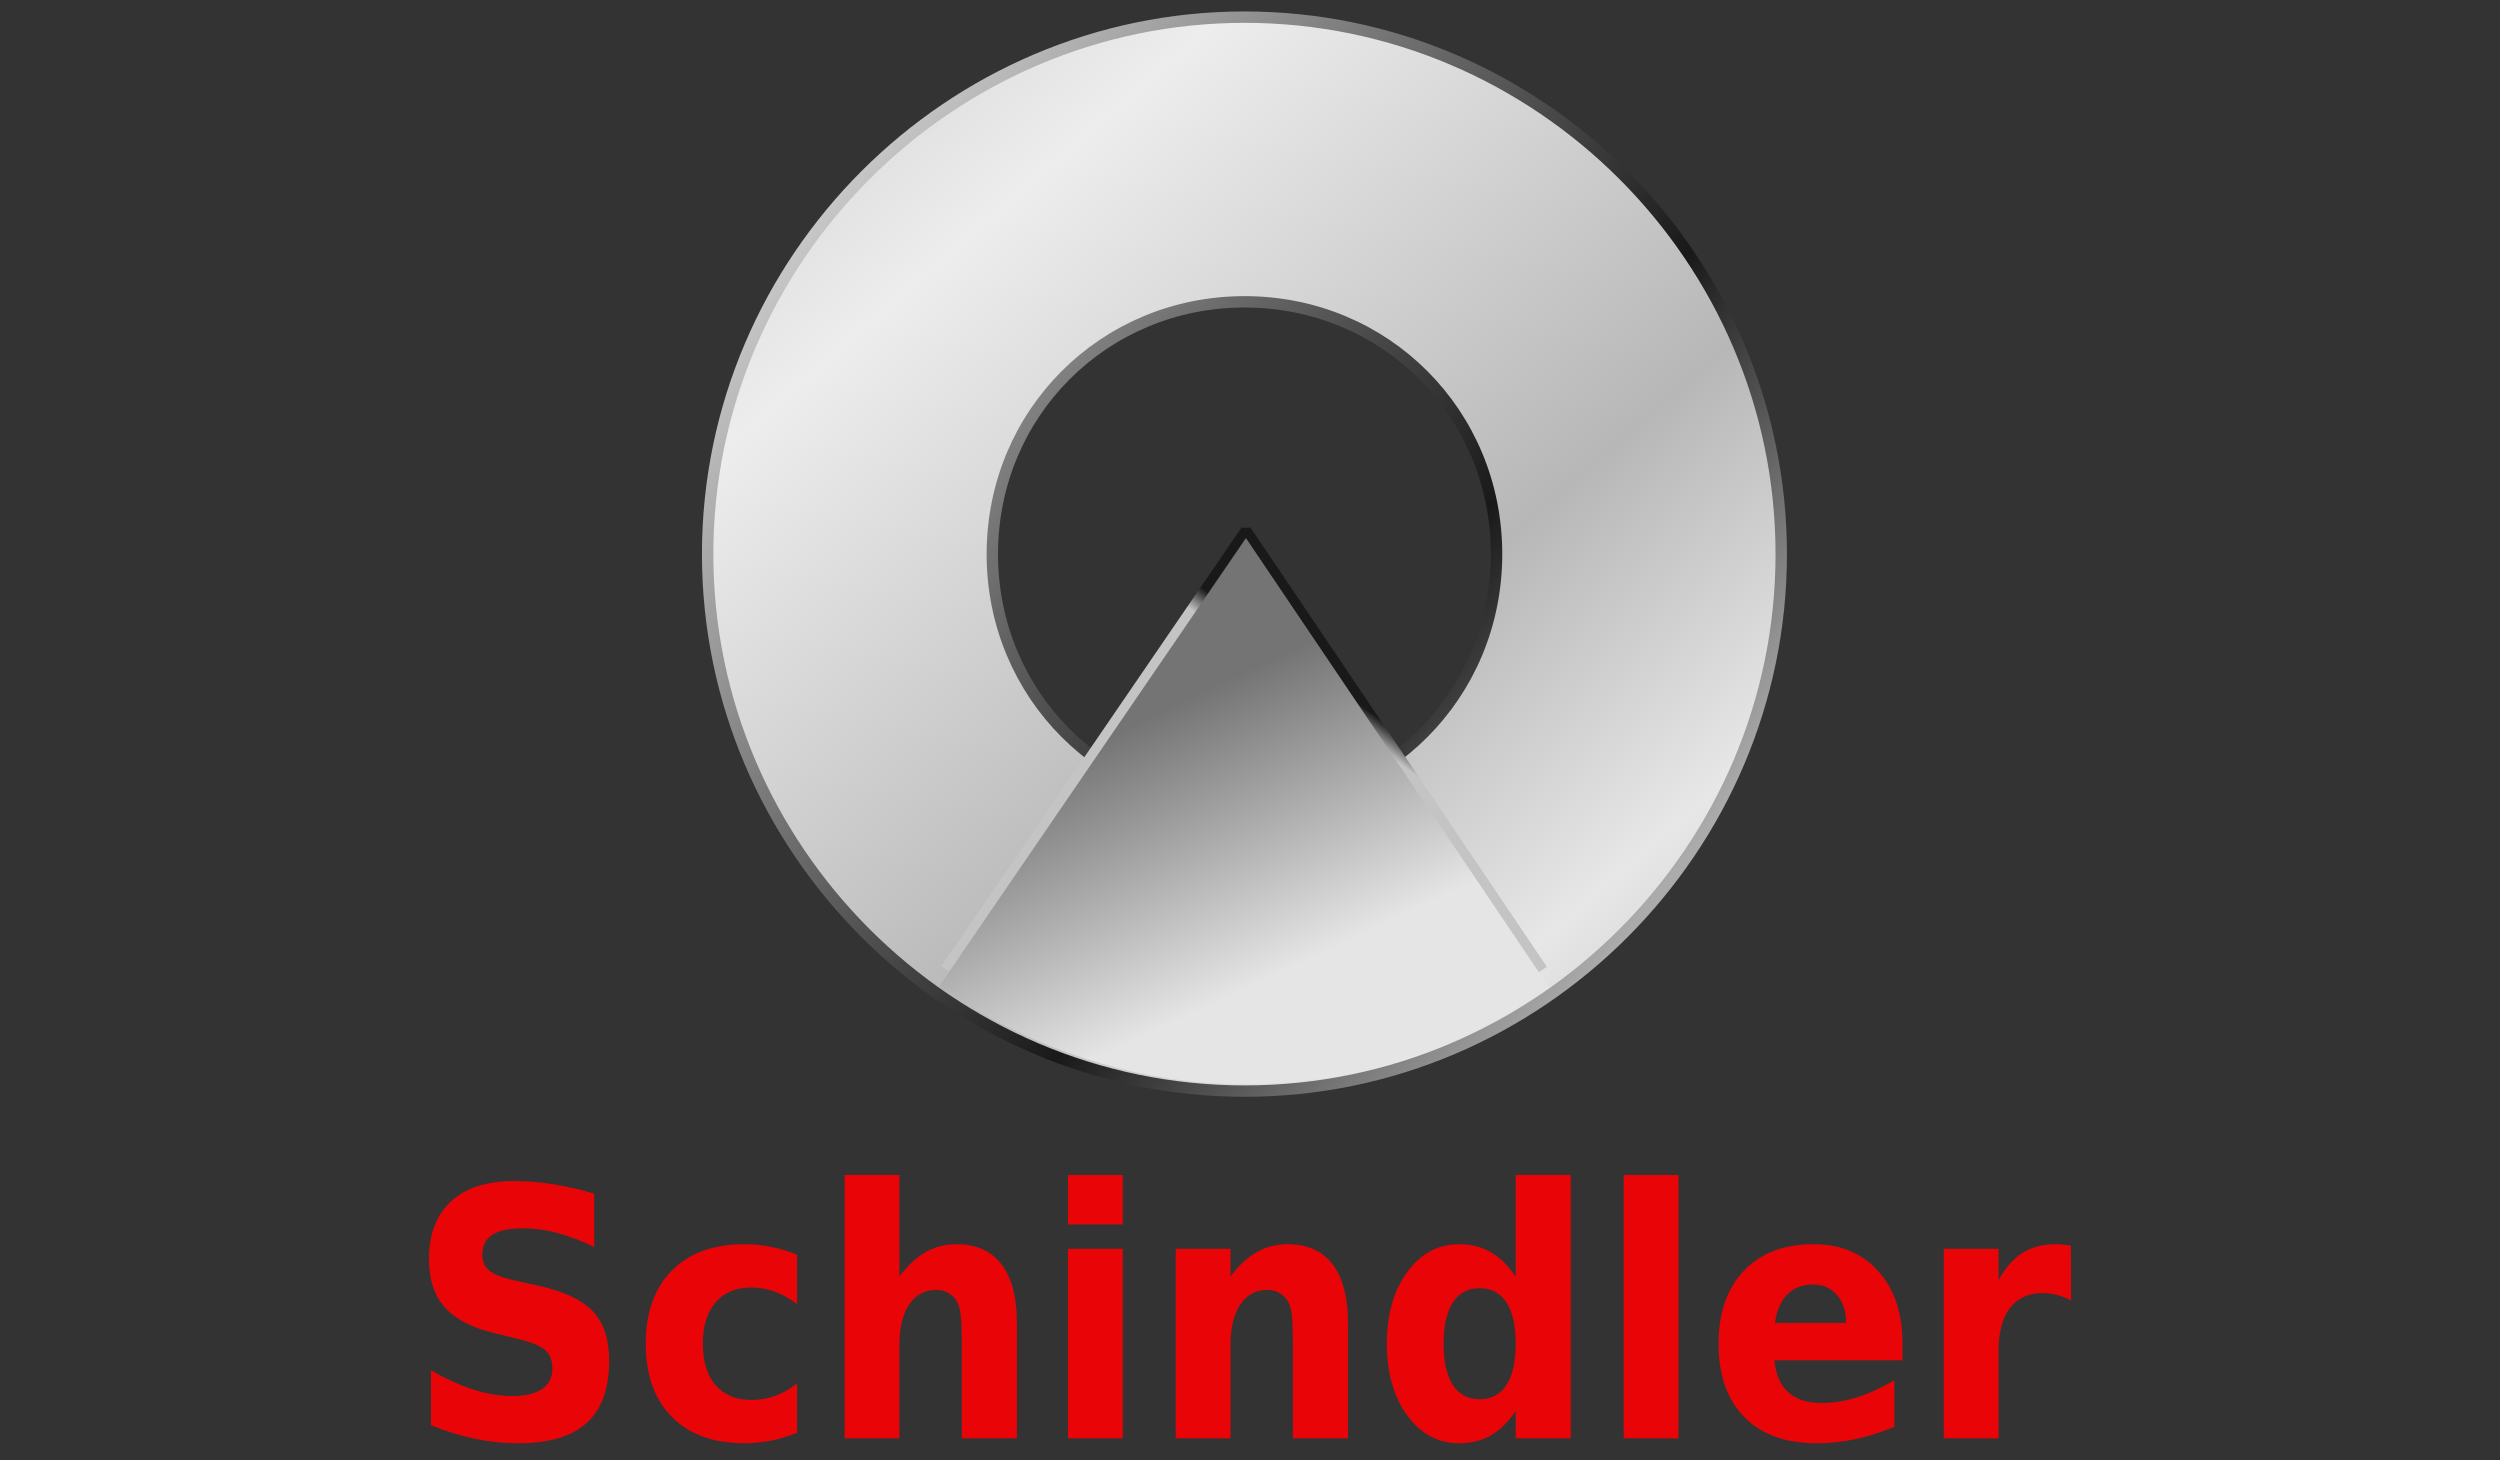 <?xml version="1.0" encoding="UTF-8"?>
<svg xmlns="http://www.w3.org/2000/svg" xmlns:xlink="http://www.w3.org/1999/xlink" viewBox="0 0 1200 701">
  <rect x="0" y="0" width="1200" height="701" fill="#333333" stroke="none"/>
  <defs>
    <linearGradient id="linearGradient3345">
      <stop stop-color="#c4c4c4" offset="0" id="stop3347"></stop>
      <stop stop-color="#191919" offset="1" id="stop3349"></stop>
    </linearGradient>
    <linearGradient id="linearGradient3335">
      <stop stop-color="#c8c8c8" offset="0" id="stop3337"></stop>
      <stop stop-color="#191919" offset="0.658" id="stop3343"></stop>
      <stop stop-color="#ababab" offset="1" id="stop3339"></stop>
    </linearGradient>
    <linearGradient id="linearGradient3327">
      <stop stop-color="#747474" offset="0" id="stop3329"></stop>
      <stop stop-color="#e5e5e5" offset="1" id="stop3331"></stop>
    </linearGradient>
    <linearGradient id="linearGradient3319">
      <stop stop-color="#ededed" offset="0" id="stop3321"></stop>
      <stop stop-color="#b7b7b7" offset="0.641" id="stop3353"></stop>
      <stop stop-color="#e7e7e7" offset="1" id="stop3323"></stop>
    </linearGradient>
    <linearGradient spreadMethod="reflect" xlink:href="#linearGradient3319" id="linearGradient3325" y2="0.827" x2="0.814" y1="0.19" x1="0.26"></linearGradient>
    <linearGradient xlink:href="#linearGradient3327" id="linearGradient3333" y2="0.933" x2="0.601" y1="0.369" x1="0.374"></linearGradient>
    <linearGradient xlink:href="#linearGradient3335" id="linearGradient3341" y2="0.815" x2="0.885" y1="0.193" x1="0.092"></linearGradient>
    <linearGradient xlink:href="#linearGradient3345" id="linearGradient3351" y2="0.397" x2="0.696" y1="0.431" x1="0.662"></linearGradient>
    <linearGradient xlink:href="#linearGradient3327" id="linearGradient3357" y2="0.725" x2="0.596" y1="0.287" x1="0.381"></linearGradient>
  </defs>
  <g>
    <title>background</title>
    <rect fill="none" id="canvas_background" height="703" width="1202" y="-1" x="-1"></rect>
  </g>
  <g>
    <title>Layer 1</title>
    <g id="layer1">
      <path fill="#e80407" stroke-width="1px" id="text3303" d="m285.21,572.922l0,25.676c-6.022,-2.979 -11.897,-5.227 -17.625,-6.744c-5.728,-1.517 -11.138,-2.275 -16.23,-2.275c-6.756,0 -11.75,1.029 -14.981,3.088c-3.231,2.058 -4.847,5.254 -4.847,9.588c-0,3.25 1.089,5.783 3.268,7.597c2.179,1.815 6.132,3.372 11.86,4.672l12.044,2.681c12.191,2.708 20.856,6.825 25.997,12.35c5.14,5.525 7.711,13.38 7.711,23.563c-0,13.38 -3.586,23.333 -10.759,29.86c-7.173,6.527 -18.127,9.791 -32.863,9.791c-6.952,0 -13.929,-0.731 -20.93,-2.194c-7.001,-1.463 -14.002,-3.629 -21.003,-6.5l0,-26.407c7.001,4.117 13.77,7.218 20.305,9.303c6.536,2.086 12.839,3.128 18.91,3.128c6.169,0 10.893,-1.137 14.173,-3.413c3.28,-2.275 4.92,-5.525 4.92,-9.75c-0,-3.792 -1.114,-6.717 -3.341,-8.775c-2.228,-2.058 -6.671,-3.9 -13.329,-5.525l-10.942,-2.681c-10.967,-2.6 -18.984,-6.744 -24.051,-12.431c-5.067,-5.688 -7.601,-13.352 -7.601,-22.994c0,-12.079 3.525,-21.369 10.575,-27.869c7.05,-6.5 17.184,-9.75 30.403,-9.75c6.022,0 12.215,0.501 18.58,1.503c6.364,1.002 12.949,2.505 19.755,4.509l0,0zm97.378,29.332l0,23.726c-3.574,-2.708 -7.16,-4.713 -10.759,-6.013c-3.598,-1.3 -7.332,-1.95 -11.199,-1.95c-7.344,0 -13.06,2.37 -17.148,7.11c-4.088,4.74 -6.132,11.362 -6.132,19.866c-0,8.504 2.044,15.126 6.132,19.866c4.088,4.74 9.804,7.11 17.148,7.11c4.112,0 8.017,-0.677 11.713,-2.031c3.696,-1.354 7.111,-3.358 10.245,-6.013l0,23.807c-4.113,1.679 -8.286,2.939 -12.521,3.778c-4.235,0.84 -8.482,1.259 -12.741,1.259c-14.834,0 -26.438,-4.212 -34.809,-12.635c-8.372,-8.423 -12.558,-20.137 -12.558,-35.142c0,-15.004 4.186,-26.718 12.558,-35.142c8.372,-8.423 19.975,-12.635 34.809,-12.635c4.308,0 8.555,0.42 12.741,1.259c4.186,0.84 8.36,2.099 12.521,3.778l0,0zm105.53,32.745l0,55.414l-26.438,0l0,-9.019l0,-33.232c-0,-7.963 -0.159,-13.434 -0.477,-16.413c-0.318,-2.979 -0.869,-5.173 -1.652,-6.581c-1.028,-1.896 -2.424,-3.372 -4.186,-4.428c-1.763,-1.056 -3.77,-1.584 -6.022,-1.584c-5.483,0 -9.792,2.343 -12.925,7.028c-3.133,4.686 -4.7,11.172 -4.7,19.46l0,44.77l-26.291,0l0,-126.428l26.291,0l0,48.751c3.966,-5.308 8.176,-9.222 12.631,-11.741c4.455,-2.519 9.375,-3.778 14.761,-3.778c9.498,0 16.707,3.223 21.627,9.669c4.92,6.446 7.38,15.817 7.38,28.113l0,0zm24.528,-35.588l26.291,0l0,91.002l-26.291,0l0,-91.002zm0,-35.426l26.291,0l0,23.726l-26.291,0l0,-23.726zm134.391,71.014l0,55.414l-26.438,0l0,-9.019l0,-33.395c-0,-7.854 -0.159,-13.271 -0.477,-16.25c-0.318,-2.979 -0.869,-5.173 -1.652,-6.581c-1.028,-1.896 -2.423,-3.372 -4.186,-4.428c-1.763,-1.056 -3.77,-1.584 -6.022,-1.584c-5.483,0 -9.792,2.343 -12.925,7.028c-3.133,4.686 -4.7,11.172 -4.7,19.46l0,44.77l-26.291,0l0,-91.002l26.291,0l0,13.325c3.966,-5.308 8.176,-9.222 12.631,-11.741c4.455,-2.519 9.375,-3.778 14.761,-3.778c9.498,0 16.707,3.223 21.627,9.669c4.92,6.446 7.38,15.817 7.38,28.113l0,0zm80.488,-22.263l0,-48.751l26.438,0l0,126.428l-26.438,0l0,-13.163c-3.623,5.363 -7.613,9.29 -11.97,11.782c-4.357,2.492 -9.4,3.738 -15.128,3.738c-10.134,0 -18.457,-4.455 -24.969,-13.366c-6.511,-8.911 -9.767,-20.381 -9.767,-34.41c0,-14.029 3.256,-25.499 9.767,-34.41c6.511,-8.911 14.834,-13.366 24.969,-13.366c5.679,0 10.71,1.259 15.091,3.778c4.382,2.519 8.384,6.433 12.007,11.741l0,0zm-17.331,58.908c5.63,0 9.926,-2.275 12.888,-6.825c2.962,-4.55 4.443,-11.159 4.443,-19.826c-0,-8.667 -1.481,-15.275 -4.443,-19.825c-2.962,-4.55 -7.258,-6.825 -12.888,-6.825c-5.581,0 -9.853,2.275 -12.815,6.825c-2.962,4.55 -4.443,11.159 -4.443,19.825c0,8.667 1.481,15.275 4.443,19.826c2.962,4.55 7.234,6.825 12.815,6.825l0,0zm69.178,-107.659l26.291,0l0,126.428l-26.291,0l0,-126.428zm133.803,80.683l0,8.288l-61.467,0c0.636,6.825 2.864,11.944 6.683,15.357c3.819,3.413 9.155,5.119 16.009,5.119c5.532,0 11.199,-0.907 17.001,-2.722c5.801,-1.815 11.762,-4.564 17.882,-8.247l0,22.426c-6.218,2.6 -12.435,4.564 -18.653,5.891c-6.218,1.327 -12.435,1.991 -18.653,1.991c-14.883,0 -26.45,-4.184 -34.699,-12.553c-8.25,-8.369 -12.374,-20.11 -12.374,-35.223c-0,-14.842 4.051,-26.515 12.154,-35.02c8.103,-8.504 19.253,-12.756 33.451,-12.756c12.925,0 23.267,4.306 31.027,12.919c7.76,8.613 11.64,20.123 11.64,34.532l0,0zm-27.025,-9.669c-0,-5.525 -1.457,-9.98 -4.37,-13.366c-2.913,-3.385 -6.72,-5.078 -11.42,-5.078c-5.092,0 -9.229,1.584 -12.411,4.753c-3.182,3.169 -5.165,7.733 -5.948,13.691l34.148,0zm107.953,-10.807c-2.301,-1.192 -4.59,-2.072 -6.866,-2.641c-2.277,-0.569 -4.565,-0.853 -6.866,-0.853c-6.756,0 -11.958,2.397 -15.606,7.191c-3.647,4.794 -5.471,11.66 -5.471,20.597l0,41.926l-26.291,0l0,-91.002l26.291,0l0,14.95c3.378,-5.958 7.258,-10.305 11.64,-13.041c4.382,-2.735 9.633,-4.103 15.752,-4.103c0.881,0 1.836,0.041 2.864,0.122c1.028,0.081 2.521,0.257 4.48,0.528l0.073,26.326z"></path>
      <path fill="url(#linearGradient3325)" fill-rule="nonzero" stroke="url(#linearGradient3341)" stroke-width="5.466" stroke-linejoin="bevel" stroke-miterlimit="4" id="path3309" d="m597.418,8.232c-141.506,0 -257.748,116.243 -257.748,257.748c0,141.506 116.243,257.748 257.748,257.748c141.506,0 257.578,-116.243 257.577,-257.748c0,-141.506 -116.072,-257.748 -257.577,-257.748zm0,136.646c67.572,0 120.932,53.531 120.932,121.102c0,67.572 -53.36,121.102 -120.932,121.102c-67.572,0 -121.102,-53.531 -121.102,-121.102c0,-67.572 53.531,-121.102 121.102,-121.102z"></path>
      <path fill="url(#linearGradient3333)" fill-rule="nonzero" stroke="url(#linearGradient3351)" stroke-width="5.293" stroke-linejoin="bevel" stroke-miterlimit="4" id="path3315" d="m454.001,465.267l144.082,-210.507l142.244,210.814"></path>
      <path fill="url(#linearGradient3357)" fill-rule="nonzero" stroke-width="0.968" stroke-linejoin="bevel" stroke-miterlimit="4" id="path3355" d="m743.701,474.141c-97.237,65.086 -205,58.416 -293.147,-0.36l147.499,-215.499l145.648,215.859z"></path>
    </g>
  </g>
</svg>
